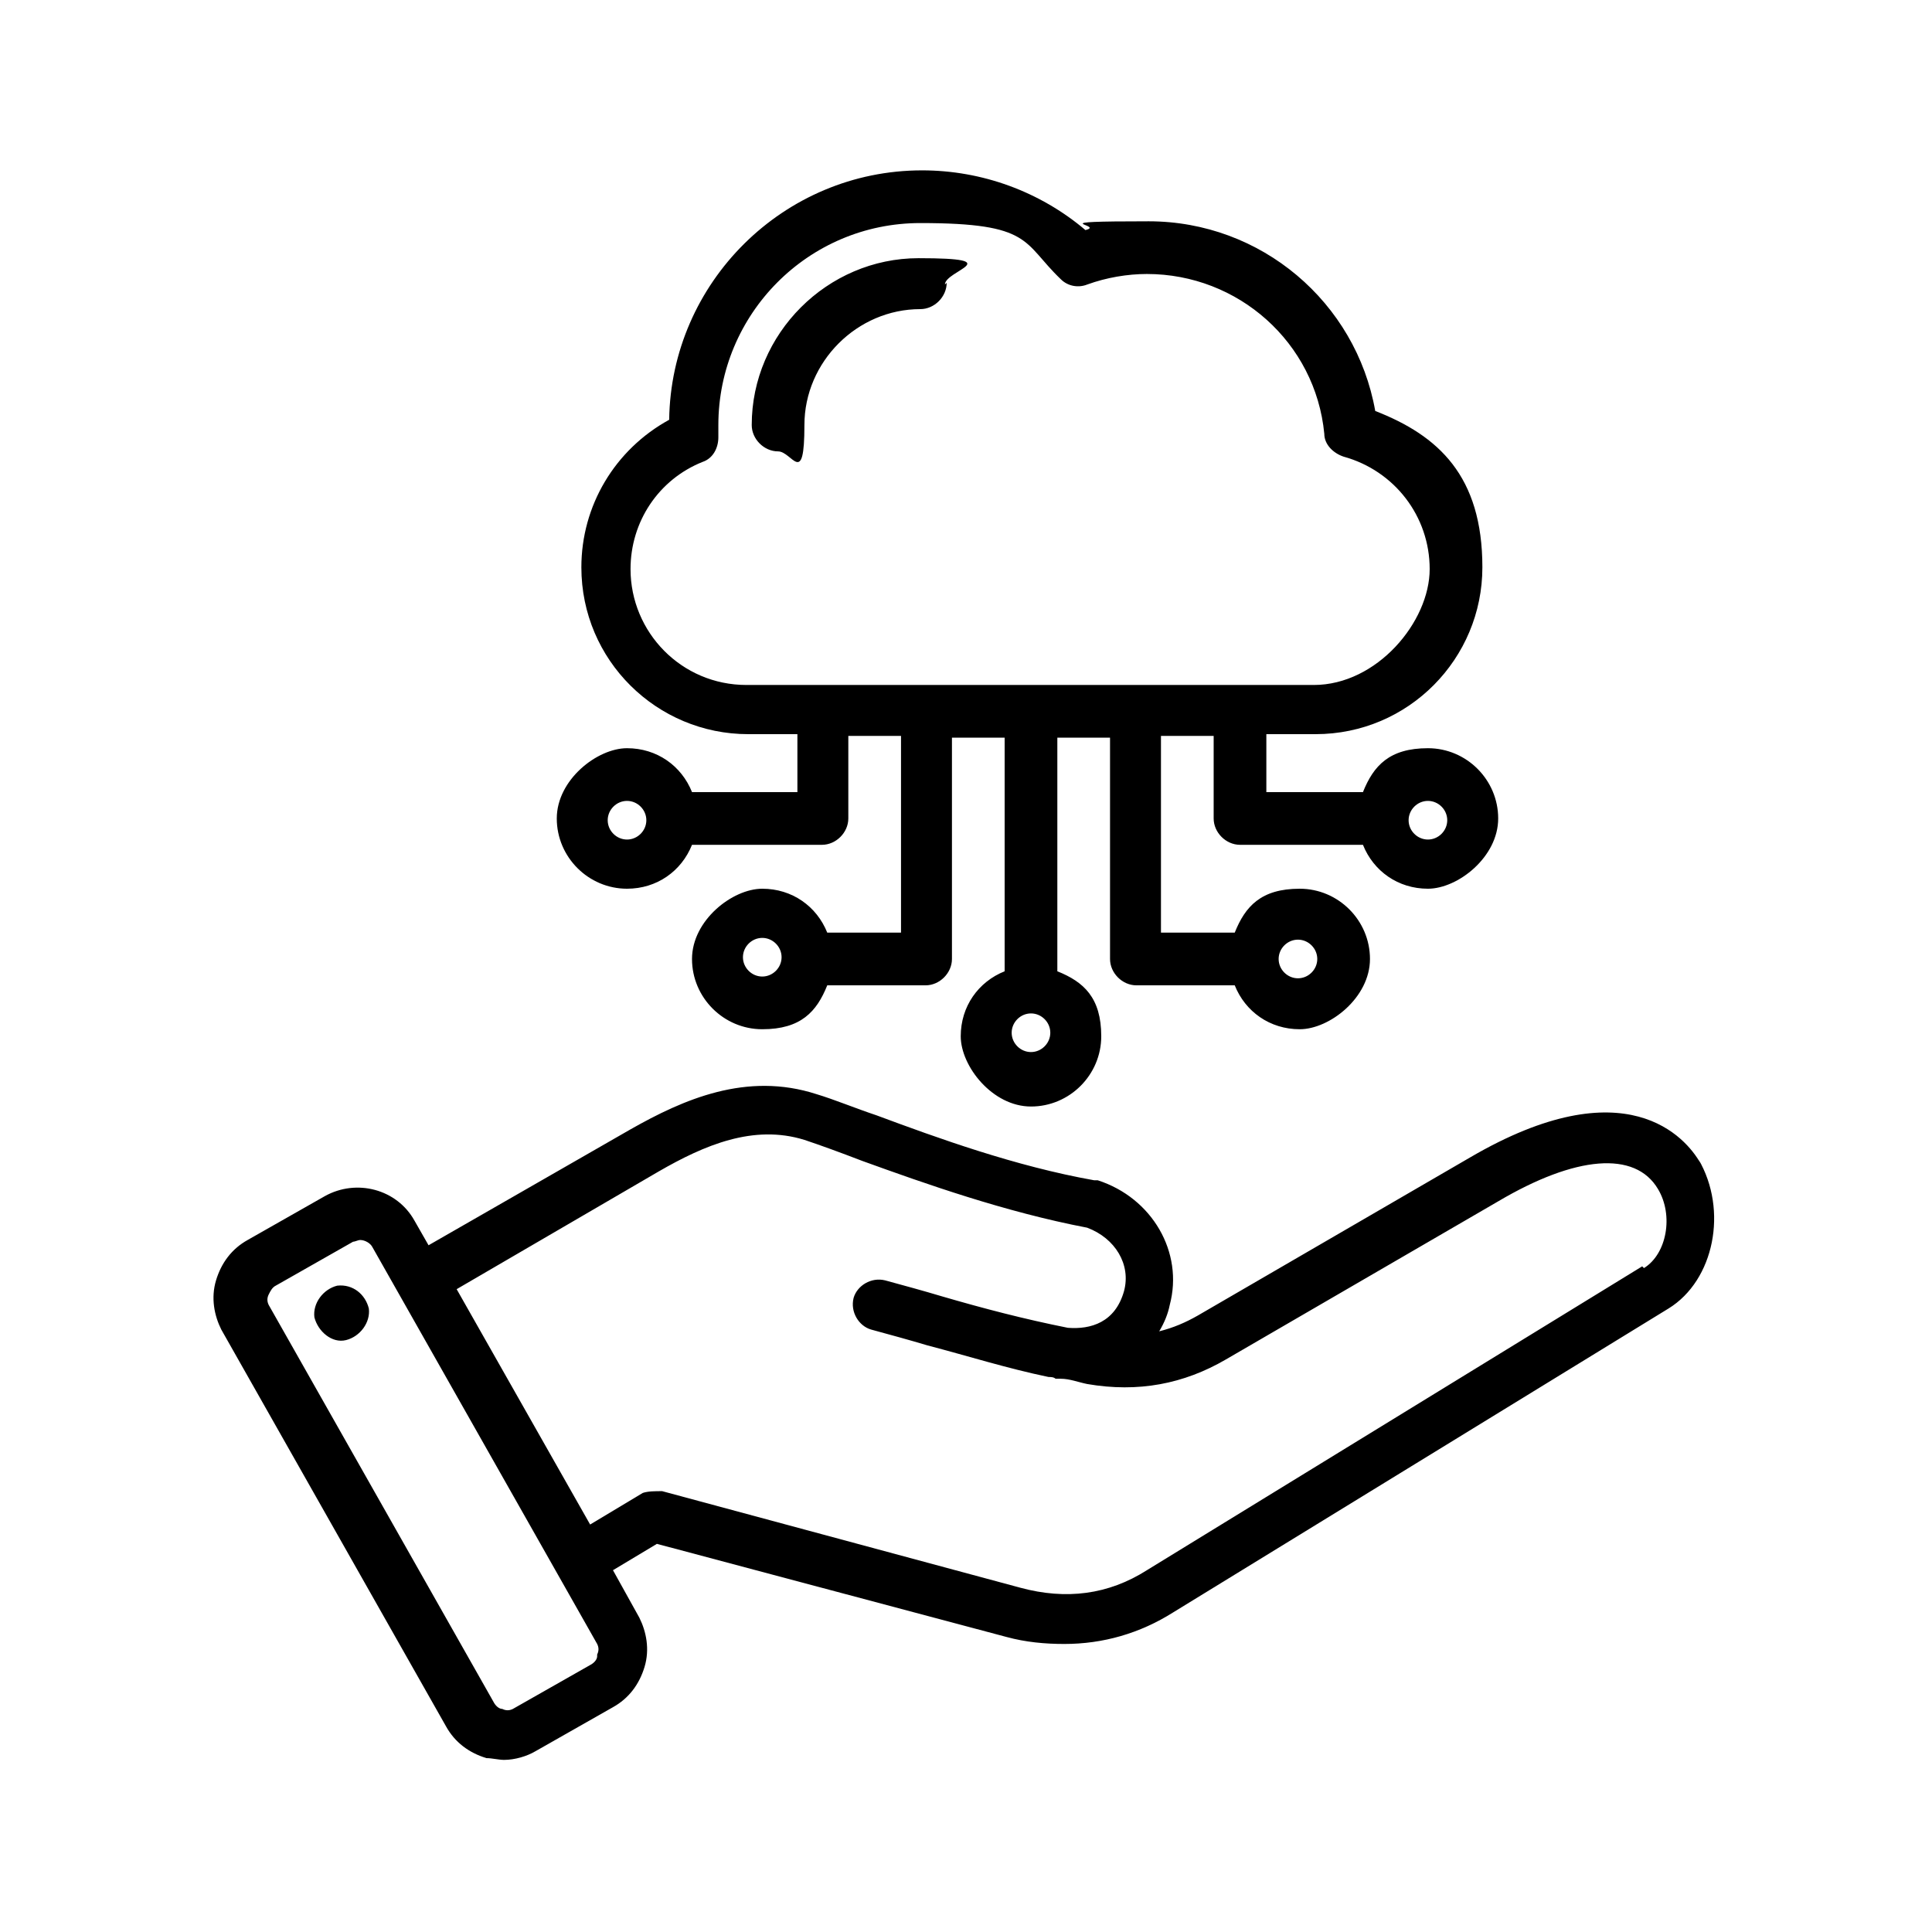 <?xml version="1.0" encoding="UTF-8"?>
<svg id="Layer_1" xmlns="http://www.w3.org/2000/svg" version="1.1" viewBox="0 0 110 110">
  <!-- Generator: Adobe Illustrator 29.0.1, SVG Export Plug-In . SVG Version: 2.1.0 Build 192)  -->
  <path d="M96.8,66.2c-.8-1.4-4.2-5.5-13.1-.3l-15.5,9c-.7.4-1.4.7-2.2.9.3-.5.5-1,.6-1.5.8-3-1-6.1-4.1-7.1,0,0-.1,0-.2,0-4.5-.8-8.9-2.4-12.4-3.7-1.2-.4-2.4-.9-3.4-1.2-4-1.3-7.6.3-10.6,2l-11.5,6.6-.8-1.4h0c-1-1.8-3.3-2.4-5.1-1.4l-4.4,2.5c-.9.5-1.5,1.3-1.8,2.3-.3,1-.1,2,.3,2.8l12.8,22.6c.5.9,1.3,1.5,2.3,1.8.3,0,.7.1,1,.1.6,0,1.3-.2,1.8-.5l4.4-2.5c.9-.5,1.5-1.3,1.8-2.3s.1-2-.3-2.8l-1.5-2.7,2.5-1.5,19.9,5.3c1.1.3,2.2.4,3.3.4,2.2,0,4.3-.6,6.2-1.8l28.2-17.3c2.6-1.6,3.4-5.6,1.7-8.5ZM34,94.3c0,.2-.2.4-.4.5l-4.4,2.5c-.2.1-.4.1-.6,0-.2,0-.4-.2-.5-.4l-12.8-22.6c-.1-.2-.1-.4,0-.6s.2-.4.4-.5l4.4-2.5c.1,0,.3-.1.4-.1.3,0,.6.2.7.4h0l12.8,22.6c.1.2.1.4,0,.6ZM93.5,72.1l-28.2,17.3c-2.2,1.4-4.6,1.7-7.2,1l-20.4-5.5c-.4,0-.8,0-1.1.1l-3,1.8-7.6-13.4,11.5-6.7c2.6-1.5,5.4-2.7,8.3-1.8.9.3,2,.7,3.3,1.2,3.6,1.3,8.1,2.9,12.8,3.8,1.6.6,2.5,2.1,2.1,3.6-.5,1.8-1.9,2.2-3.2,2.1-2.5-.5-4.8-1.1-7.2-1.8-1-.3-2.1-.6-3.2-.9-.8-.2-1.6.3-1.8,1-.2.8.3,1.6,1,1.8,1.1.3,2.2.6,3.2.9,2.3.6,4.5,1.3,6.9,1.8.1,0,.3,0,.4.1.1,0,.2,0,.3,0,.5,0,1,.2,1.5.3,2.9.5,5.5,0,7.9-1.4l15.5-9c4.4-2.6,7.8-2.9,9.1-.7.9,1.5.5,3.7-.8,4.5ZM21,74.5c.1.8-.5,1.6-1.3,1.8s-1.6-.5-1.8-1.3c-.1-.8.5-1.6,1.3-1.8.9-.1,1.6.5,1.8,1.3ZM53.9,16.1c0,.8-.7,1.5-1.5,1.5-3.6,0-6.6,3-6.6,6.6s-.7,1.5-1.5,1.5-1.5-.7-1.5-1.5c0-5.2,4.3-9.5,9.5-9.5s1.5.7,1.5,1.5ZM35.7,50.6c1.7,0,3.1-1,3.7-2.5h7.4c.8,0,1.5-.7,1.5-1.5v-4.7h3v11.2h-4.2c-.6-1.5-2-2.5-3.7-2.5s-4,1.8-4,4,1.8,4,4,4,3.1-1,3.7-2.5h5.6c.8,0,1.5-.7,1.5-1.5v-12.6h3v13.3c-1.5.6-2.5,2-2.5,3.7s1.8,4,4,4,4-1.8,4-4-1-3.1-2.5-3.7v-13.3h3v12.6c0,.8.7,1.5,1.5,1.5h5.6c.6,1.5,2,2.5,3.7,2.5s4-1.8,4-4-1.8-4-4-4-3.1,1-3.7,2.5h-4.2v-11.2h3v4.7c0,.8.7,1.5,1.5,1.5h7c.6,1.5,2,2.5,3.7,2.5s4-1.8,4-4-1.8-4-4-4-3.1,1-3.7,2.5h-5.5v-3.3h2.8c5.3,0,9.5-4.3,9.5-9.5s-2.5-7.5-6.1-8.9c-1.1-6.2-6.5-10.8-12.9-10.8s-2.4.2-3.6.5c-2.6-2.2-5.9-3.4-9.3-3.4-7.9,0-14.3,6.4-14.4,14.2-3.1,1.7-5,4.9-5,8.4,0,5.3,4.3,9.5,9.5,9.5h2.8v3.3h-6c-.6-1.5-2-2.5-3.7-2.5s-4,1.8-4,4c0,2.2,1.8,4,4,4ZM43.4,55.6c-.6,0-1.1-.5-1.1-1.1s.5-1.1,1.1-1.1,1.1.5,1.1,1.1-.5,1.1-1.1,1.1ZM58.7,59.9c-.6,0-1.1-.5-1.1-1.1s.5-1.1,1.1-1.1,1.1.5,1.1,1.1-.5,1.1-1.1,1.1ZM73.9,53.5c.6,0,1.1.5,1.1,1.1s-.5,1.1-1.1,1.1-1.1-.5-1.1-1.1.5-1.1,1.1-1.1ZM81.3,45.6c.6,0,1.1.5,1.1,1.1s-.5,1.1-1.1,1.1-1.1-.5-1.1-1.1.5-1.1,1.1-1.1ZM35.9,32.4c0-2.7,1.6-5.1,4.1-6.1.6-.2.9-.8.9-1.4,0-.2,0-.5,0-.7,0-6.3,5.1-11.5,11.5-11.5s5.8,1.1,8,3.2c.4.4,1,.5,1.5.3,1.1-.4,2.3-.6,3.4-.6,5.2,0,9.6,3.9,10.1,9.1,0,.6.5,1.1,1.1,1.3,2.9.8,4.9,3.4,4.9,6.4s-3,6.6-6.6,6.6h-32.3c-3.7,0-6.6-3-6.6-6.6ZM35.7,45.6c.6,0,1.1.5,1.1,1.1s-.5,1.1-1.1,1.1-1.1-.5-1.1-1.1.5-1.1,1.1-1.1Z"/>
</svg>